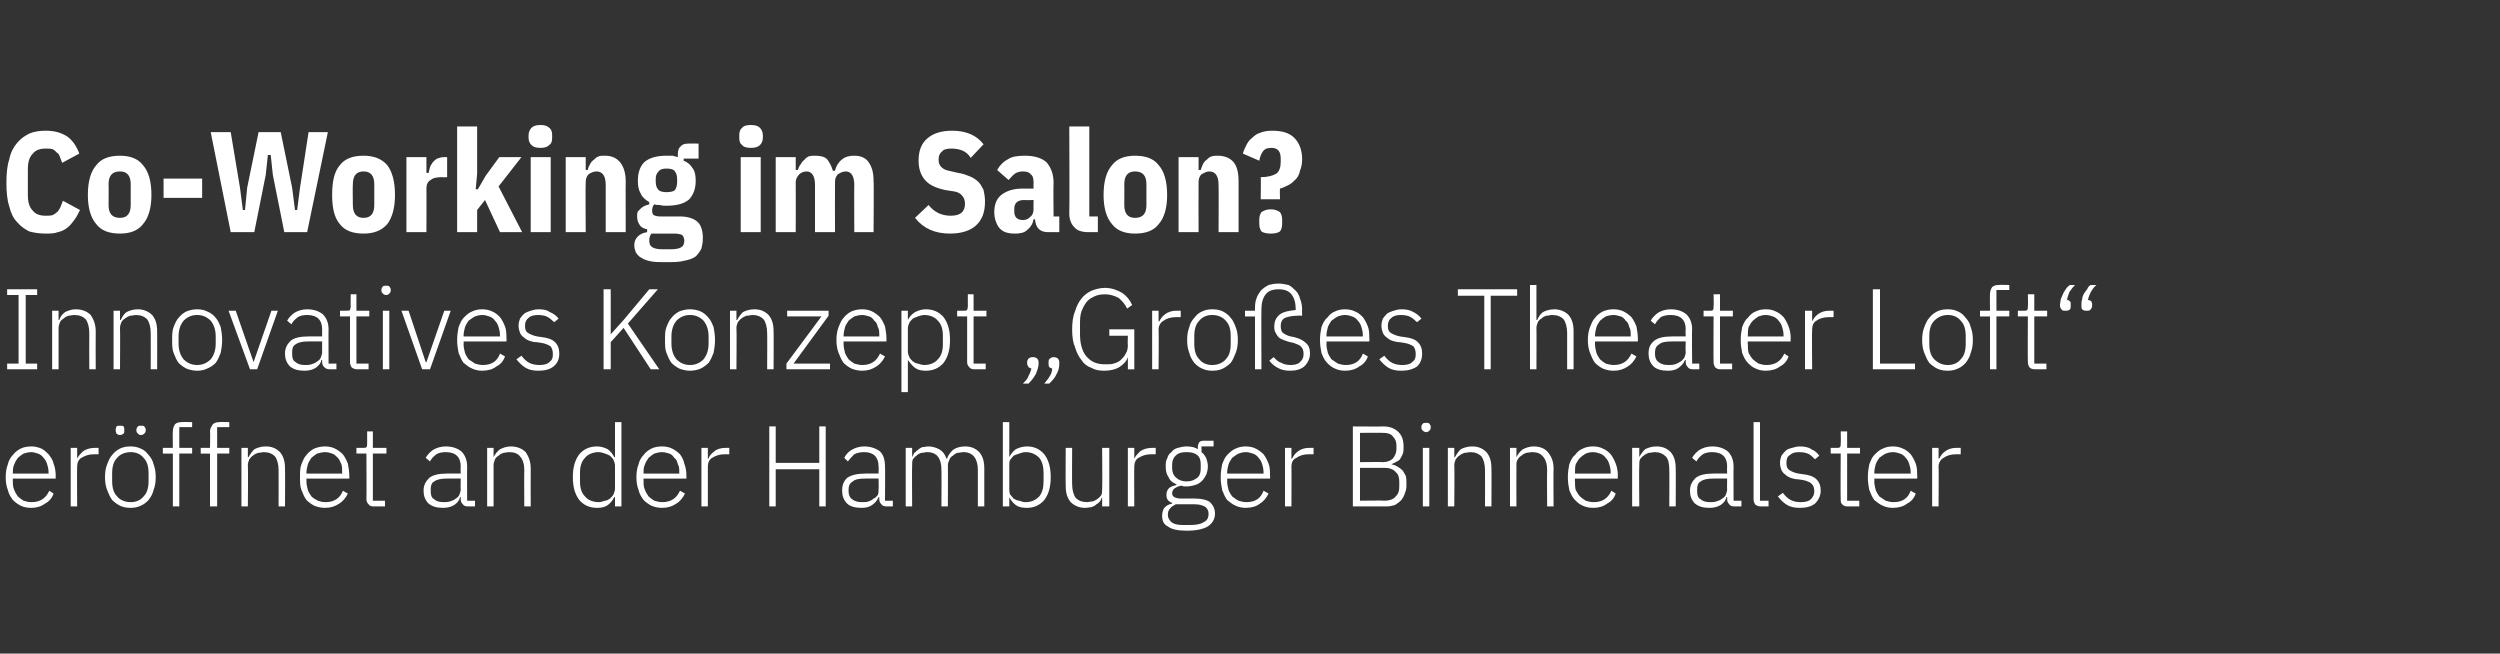 <?xml version="1.0" standalone="no"?><!DOCTYPE svg PUBLIC "-//W3C//DTD SVG 1.1//EN" "http://www.w3.org/Graphics/SVG/1.1/DTD/svg11.dtd"><svg xmlns="http://www.w3.org/2000/svg" version="1.1" width="350px" height="91.5px" viewBox="0 -1 350 91.5" style="top:-1px"><rect x="0" y="-1" width="350" height="91.5" fill="#333333" stroke="none"/><desc>Co Working im Salon? Innovatives Konzept „Gro es Theater Loft“ er ffnet an der Hamburger Binnenalster</desc><defs/><g id="Polygon296249"><path d="m4.4 70.1c-.6 0-1.1-.1-1.5-.3c-.4-.2-.8-.5-1.1-.8c-.3-.4-.6-.9-.7-1.4c-.2-.5-.3-1.1-.3-1.8c0-.7.1-1.3.3-1.8c.1-.5.4-1 .7-1.3c.3-.4.7-.7 1.1-.9c.4-.2.9-.3 1.5-.3c.5 0 .9.1 1.4.3c.4.2.7.5 1 .8c.3.4.6.8.7 1.3c.2.5.3 1.1.3 1.7c-.02-.04 0 .4 0 .4l-6 0c0 0-.03.39 0 .4c0 .4 0 .8.2 1.2c.1.3.3.6.5.9c.2.2.5.4.8.6c.3.1.7.2 1.1.2c1.2 0 2-.5 2.5-1.6c0 0 .6.4.6.4c-.2.6-.6 1.1-1.2 1.4c-.5.4-1.2.6-1.9.6zm0-7.8c-.4 0-.8.1-1.1.2c-.3.2-.6.4-.8.6c-.2.3-.4.6-.5.9c-.2.4-.2.8-.2 1.2c-.03.01 0 .1 0 .1l5 0c0 0 0-.14 0-.1c0-.5-.1-.9-.2-1.2c-.1-.4-.3-.7-.5-.9c-.2-.3-.5-.5-.8-.6c-.3-.1-.6-.2-.9-.2zm5.5 7.6l0-8.2l.9 0l0 1.5c0 0 .04-.02 0 0c.2-.4.5-.7.8-1c.4-.3 1-.5 1.7-.5c-.04.01.5 0 .5 0l0 .9c0 0-.71 0-.7 0c-.7 0-1.2.2-1.7.5c-.4.2-.6.7-.6 1.2c-.03 0 0 5.6 0 5.6l-.9 0zm8.4.2c-.6 0-1.1-.1-1.5-.3c-.4-.2-.8-.5-1.1-.8c-.3-.4-.5-.9-.7-1.4c-.2-.5-.3-1.1-.3-1.8c0-.7.1-1.3.3-1.8c.2-.5.4-1 .7-1.3c.3-.4.7-.7 1.1-.9c.4-.2.9-.3 1.5-.3c.5 0 1 .1 1.4.3c.5.2.8.5 1.1.9c.3.3.6.8.7 1.3c.2.5.3 1.1.3 1.8c0 .7-.1 1.3-.3 1.8c-.1.5-.4 1-.7 1.4c-.3.3-.6.6-1.1.8c-.4.2-.9.3-1.4.3zm0-.8c.8 0 1.4-.3 1.8-.8c.5-.5.7-1.2.7-2.2c0 0 0-1 0-1c0-1-.2-1.7-.7-2.2c-.4-.5-1-.8-1.8-.8c-.8 0-1.5.3-1.9.8c-.5.5-.7 1.2-.7 2.2c0 0 0 1 0 1c0 1 .2 1.7.7 2.2c.4.5 1.1.8 1.9.8zm-1.5-9.4c-.2 0-.4-.1-.5-.2c0-.1-.1-.2-.1-.4c0 0 0-.2 0-.2c0-.1.1-.3.1-.4c.1-.1.3-.1.5-.1c.2 0 .4 0 .5.1c.1.1.1.3.1.4c0 0 0 .2 0 .2c0 .2 0 .3-.1.4c-.1.1-.3.2-.5.2zm2.9 0c-.2 0-.3-.1-.4-.2c-.1-.1-.2-.2-.2-.4c0 0 0-.2 0-.2c0-.1.1-.3.2-.4c.1-.1.2-.1.4-.1c.3 0 .4 0 .5.1c.1.1.2.3.2.4c0 0 0 .2 0 .2c0 .2-.1.3-.2.4c-.1.1-.2.2-.5.2zm4.5 2.6l-1.4 0l0-.8l1.4 0c0 0-.04-2.28 0-2.3c0-.4.1-.7.3-1c.2-.2.5-.3.9-.3c.03-.04 1.5 0 1.5 0l0 .7l-1.8 0l0 2.9l1.8 0l0 .8l-1.8 0l0 7.4l-.9 0l0-7.4zm5.2 0l-1.3 0l0-.8l1.3 0c0 0 .05-2.28 0-2.3c0-.4.2-.7.4-1c.2-.2.5-.3.9-.3c.02-.04 1.4 0 1.4 0l0 .7l-1.7 0l0 2.9l1.7 0l0 .8l-1.7 0l0 7.4l-1 0l0-7.4zm4.4 7.4l0-8.2l.9 0l0 1.3c0 0 .1 0 .1 0c.2-.4.5-.8.8-1.1c.4-.2.9-.4 1.6-.4c.9 0 1.5.3 2 .8c.5.6.7 1.3.7 2.3c.03.03 0 5.3 0 5.3l-.9 0c0 0 .02-5.11 0-5.1c0-.8-.2-1.5-.5-1.9c-.4-.4-.9-.6-1.6-.6c-.2 0-.5.1-.8.1c-.2.1-.5.2-.7.4c-.2.1-.3.3-.5.5c-.1.3-.2.5-.2.8c.05.04 0 5.8 0 5.8l-.9 0zm11.7.2c-.5 0-1-.1-1.5-.3c-.4-.2-.8-.5-1.1-.8c-.3-.4-.5-.9-.7-1.4c-.2-.5-.2-1.1-.2-1.8c0-.7 0-1.3.2-1.8c.2-.5.4-1 .7-1.3c.3-.4.7-.7 1.1-.9c.5-.2 1-.3 1.5-.3c.5 0 1 .1 1.4.3c.4.2.8.5 1.1.8c.3.4.5.8.7 1.3c.1.5.2 1.1.2 1.7c.02-.04 0 .4 0 .4l-6 0c0 0 .02.39 0 .4c0 .4.1.8.2 1.2c.1.3.3.6.5.9c.2.2.5.4.9.6c.3.1.6.2 1.1.2c1.1 0 2-.5 2.4-1.6c0 0 .7.4.7.4c-.3.6-.7 1.1-1.2 1.4c-.6.4-1.2.6-2 .6zm0-7.8c-.4 0-.7.1-1.1.2c-.3.2-.6.4-.8.6c-.2.3-.4.6-.5.9c-.1.4-.2.8-.2 1.2c.02.01 0 .1 0 .1l5 0c0 0 .04-.14 0-.1c0-.5 0-.9-.1-1.2c-.2-.4-.3-.7-.5-.9c-.3-.3-.5-.5-.8-.6c-.3-.1-.6-.2-1-.2zm6.8 7.6c-.3 0-.6-.1-.7-.3c-.2-.2-.3-.4-.3-.7c.03-.01 0-6.4 0-6.4l-1.4 0l0-.8c0 0 .93.01.9 0c.3 0 .4 0 .5-.1c.1-.1.1-.3.1-.5c0-.02 0-1.7 0-1.7l.8 0l0 2.3l1.9 0l0 .8l-1.9 0l0 6.6l1.7 0l0 .8c0 0-1.58 0-1.6 0zm13.2 0c-.3 0-.6-.1-.7-.3c-.2-.2-.3-.4-.3-.7c.02-.01 0-.3 0-.3c0 0-.06 0-.1 0c-.1.5-.4.8-.8 1.1c-.5.3-1 .4-1.6.4c-.9 0-1.5-.2-2-.6c-.5-.5-.7-1.1-.7-1.8c0-.8.3-1.3.8-1.8c.5-.4 1.3-.6 2.5-.6c0-.01 1.9 0 1.9 0c0 0-.03-.97 0-1c0-1.3-.7-2-2.1-2c-.5 0-1 .1-1.3.3c-.4.3-.7.6-.9 1c0 0-.6-.5-.6-.5c.2-.4.6-.8 1-1.1c.5-.3 1.1-.5 1.8-.5c1 0 1.7.3 2.2.7c.5.5.8 1.2.8 2.1c-.02-.04 0 4.8 0 4.8l1.1 0l0 .8c0 0-.95 0-1 0zm-3.4-.6c.3 0 .6 0 .9-.1c.3-.1.6-.2.8-.4c.2-.1.4-.3.5-.5c.1-.3.2-.5.2-.8c-.03.01 0-1.5 0-1.5c0 0-1.93-.02-1.9 0c-.8 0-1.4.1-1.8.4c-.4.2-.5.6-.5 1.1c0 0 0 .3 0 .3c0 .5.1.9.5 1.1c.3.3.8.4 1.3.4zm6.1.6l0-8.2l.9 0l0 1.3c0 0 .05 0 0 0c.2-.4.5-.8.9-1.1c.4-.2.9-.4 1.5-.4c.9 0 1.6.3 2.1.8c.4.6.7 1.3.7 2.3c-.02.03 0 5.3 0 5.3l-.9 0c0 0-.03-5.11 0-5.1c0-.8-.2-1.5-.6-1.9c-.3-.4-.8-.6-1.5-.6c-.3 0-.6.1-.8.1c-.3.1-.5.2-.7.4c-.2.1-.4.3-.5.5c-.1.3-.2.5-.2.8c0 .04 0 5.8 0 5.8l-.9 0zm17.9-1.3c0 0-.05-.01-.1 0c-.2.4-.5.8-.9 1.1c-.4.3-.9.4-1.5.4c-1.1 0-1.9-.4-2.5-1.1c-.6-.8-.9-1.8-.9-3.2c0-1.4.3-2.4.9-3.2c.6-.7 1.4-1.1 2.5-1.1c.6 0 1.1.2 1.5.4c.4.3.7.7.9 1.1c.05.02.1 0 .1 0l0-4.9l.9 0l0 11.8l-.9 0l0-1.3zm-2.3.7c.3 0 .6-.1.9-.2c.3 0 .5-.2.7-.3c.2-.2.4-.4.5-.6c.1-.3.2-.5.2-.8c0 0 0-3.2 0-3.2c0-.3-.1-.6-.2-.8c-.1-.2-.3-.4-.5-.6c-.2-.1-.4-.2-.7-.3c-.3-.1-.6-.2-.9-.2c-.8 0-1.5.3-1.9.8c-.5.5-.7 1.2-.7 2.1c0 0 0 1.2 0 1.2c0 .9.2 1.6.7 2.1c.4.5 1.1.8 1.9.8zm8.9.8c-.6 0-1-.1-1.5-.3c-.4-.2-.8-.5-1.1-.8c-.3-.4-.6-.9-.7-1.4c-.2-.5-.3-1.1-.3-1.8c0-.7.1-1.3.3-1.8c.1-.5.4-1 .7-1.3c.3-.4.7-.7 1.1-.9c.4-.2.9-.3 1.5-.3c.5 0 1 .1 1.4.3c.4.2.8.5 1.1.8c.3.4.5.8.6 1.3c.2.5.3 1.1.3 1.7c-.01-.04 0 .4 0 .4l-6 0c0 0-.01.39 0 .4c0 .4 0 .8.2 1.2c.1.3.3.6.5.9c.2.2.5.4.8.6c.4.1.7.2 1.1.2c1.2 0 2-.5 2.5-1.6c0 0 .7.4.7.4c-.3.6-.7 1.1-1.2 1.4c-.6.4-1.2.6-2 .6zm0-7.8c-.4 0-.8.1-1.1.2c-.3.2-.6.4-.8.6c-.2.3-.4.6-.5.9c-.2.4-.2.8-.2 1.2c-.01.01 0 .1 0 .1l5 0c0 0 .01-.14 0-.1c0-.5 0-.9-.2-1.2c-.1-.4-.2-.7-.5-.9c-.2-.3-.4-.5-.7-.6c-.3-.1-.7-.2-1-.2zm5.5 7.6l0-8.2l.9 0l0 1.5c0 0 .05-.02.1 0c.1-.4.4-.7.8-1c.3-.3.9-.5 1.6-.5c-.02.01.5 0 .5 0l0 .9c0 0-.7 0-.7 0c-.7 0-1.2.2-1.7.5c-.4.2-.6.7-.6 1.2c-.01 0 0 5.6 0 5.6l-.9 0zm16.5-5.2l-6.1 0l0 5.2l-.9 0l0-11.2l.9 0l0 5.1l6.1 0l0-5.1l.9 0l0 11.2l-.9 0l0-5.2zm9.4 5.2c-.3 0-.6-.1-.7-.3c-.2-.2-.3-.4-.3-.7c-.01-.01 0-.3 0-.3c0 0-.09 0-.1 0c-.2.5-.5.8-.9 1.1c-.4.3-.9.4-1.5.4c-.9 0-1.6-.2-2-.6c-.5-.5-.7-1.1-.7-1.8c0-.8.2-1.3.7-1.8c.6-.4 1.4-.6 2.6-.6c-.03-.01 1.8 0 1.8 0c0 0 .04-.97 0-1c0-1.3-.7-2-2-2c-.6 0-1 .1-1.4.3c-.3.3-.6.6-.9 1c0 0-.5-.5-.5-.5c.2-.4.5-.8 1-1.1c.5-.3 1.1-.5 1.8-.5c.9 0 1.7.3 2.2.7c.5.5.7 1.2.7 2.1c.04-.04 0 4.8 0 4.8l1.1 0l0 .8c0 0-.88 0-.9 0zm-3.4-.6c.3 0 .6 0 .9-.1c.3-.1.5-.2.7-.4c.3-.1.4-.3.6-.5c.1-.3.1-.5.1-.8c.04.01 0-1.5 0-1.5c0 0-1.86-.02-1.9 0c-.8 0-1.4.1-1.7.4c-.4.2-.6.6-.6 1.1c0 0 0 .3 0 .3c0 .5.2.9.5 1.1c.4.3.8.4 1.4.4zm6.1.6l0-8.2l.9 0l0 1.3c0 0 .01 0 0 0c.1-.2.2-.4.3-.6c.2-.1.3-.3.5-.4c.2-.2.4-.3.6-.4c.3 0 .6-.1.9-.1c.6 0 1.1.2 1.5.4c.5.3.8.7 1 1.3c0 0 .1 0 .1 0c.1-.4.4-.8.8-1.2c.4-.3 1-.5 1.7-.5c.9 0 1.5.3 2 .8c.5.6.7 1.3.7 2.3c0 .03 0 5.3 0 5.3l-.9 0c0 0 0-5.11 0-5.1c0-1.6-.7-2.5-2-2.5c-.3 0-.6.1-.9.1c-.2.1-.4.2-.6.4c-.2.1-.4.3-.5.6c-.1.2-.2.5-.2.8c.03-.05 0 5.7 0 5.7l-.9 0c0 0 .03-5.11 0-5.1c0-1.6-.6-2.5-2-2.5c-.3 0-.5.1-.8.1c-.3.1-.5.2-.7.4c-.2.1-.3.3-.5.5c-.1.3-.1.5-.1.8c-.04.04 0 5.8 0 5.8l-.9 0zm13.6-11.8l.9 0l0 4.9c0 0 0 .02 0 0c.2-.4.5-.8.9-1.1c.4-.2.9-.4 1.6-.4c1 0 1.8.4 2.4 1.1c.6.8.9 1.8.9 3.2c0 1.4-.3 2.4-.9 3.2c-.6.7-1.4 1.1-2.4 1.1c-.7 0-1.2-.1-1.6-.4c-.4-.3-.7-.7-.9-1.1c0-.01 0 0 0 0l0 1.3l-.9 0l0-11.8zm3.2 11.2c.8 0 1.4-.3 1.9-.8c.4-.5.6-1.2.6-2.1c0 0 0-1.2 0-1.2c0-.9-.2-1.6-.6-2.1c-.5-.5-1.1-.8-1.9-.8c-.4 0-.6.1-.9.2c-.3.1-.6.2-.8.3c-.2.2-.3.4-.5.6c-.1.2-.1.5-.1.8c0 0 0 3.2 0 3.2c0 .3 0 .5.1.8c.2.2.3.4.5.6c.2.1.5.3.8.3c.3.1.5.2.9.2zm10.7-.7c0 0-.01 0 0 0c-.1.2-.2.4-.3.6c-.1.1-.3.3-.5.4c-.2.2-.4.3-.7.4c-.2 0-.5.1-.9.1c-.8 0-1.5-.3-2-.8c-.5-.6-.7-1.3-.7-2.3c-.03-.03 0-5.3 0-5.3l.9 0c0 0-.03 5.09 0 5.1c0 .8.2 1.5.5 1.9c.4.4.9.6 1.6.6c.2 0 .5-.1.8-.1c.2-.1.5-.2.7-.4c.2-.1.3-.3.5-.5c.1-.3.1-.5.1-.8c.05-.05 0-5.8 0-5.8l1 0l0 8.2l-1 0l0-1.3zm3.6 1.3l0-8.2l.9 0l0 1.5c0 0 .04-.02 0 0c.2-.4.5-.7.8-1c.4-.3 1-.5 1.7-.5c-.04.01.5 0 .5 0l0 .9c0 0-.71 0-.7 0c-.7 0-1.2.2-1.7.5c-.4.2-.6.7-.6 1.2c-.03 0 0 5.6 0 5.6l-.9 0zm12.2 1c0 .8-.4 1.4-1 1.8c-.7.4-1.7.6-2.9.6c-1.3 0-2.2-.2-2.7-.6c-.6-.3-.8-.8-.8-1.5c0-.4.1-.8.3-1.1c.3-.3.6-.5 1.1-.6c0 0 0-.1 0-.1c-.6-.2-.8-.6-.8-1.1c0-.4.1-.7.4-1c.3-.2.6-.3 1-.4c0 0 0-.1 0-.1c-.5-.2-.9-.5-1.1-1c-.3-.4-.4-.9-.4-1.5c0-.4 0-.8.2-1.1c.1-.4.3-.7.6-.9c.2-.3.5-.5.9-.6c.4-.1.8-.2 1.2-.2c.6 0 1.2.1 1.6.4c0 0 0-.4 0-.4c0-.2.1-.4.2-.6c.1-.1.3-.2.6-.2c-.01 0 1.4 0 1.4 0l0 .8l-1.7 0c0 0 .04.77 0 .8c.3.2.5.5.7.9c.1.3.2.7.2 1.1c0 .4-.1.8-.2 1.1c-.2.4-.4.7-.6.9c-.3.3-.6.5-1 .6c-.3.1-.7.2-1.2.2c-.1 0-.3 0-.4 0c-.1-.1-.3-.1-.4-.1c-.4.1-.6.2-.9.4c-.2.2-.3.4-.3.7c0 .4.4.7 1.3.7c0 0 1.9 0 1.9 0c1 0 1.7.2 2.1.5c.4.4.7.9.7 1.6zm-.9 0c0-.4-.2-.7-.4-.9c-.3-.2-.8-.4-1.5-.4c0 0-2.7 0-2.7 0c-.3.2-.6.3-.8.6c-.2.2-.3.5-.3.9c0 .4.2.7.5 1c.4.3.9.4 1.6.4c0 0 1 0 1 0c.8 0 1.5-.1 1.9-.4c.5-.2.7-.6.7-1.2zm-3.1-4.5c.7 0 1.1-.2 1.5-.5c.4-.3.5-.8.5-1.3c0 0 0-.6 0-.6c0-.5-.1-1-.5-1.3c-.4-.3-.8-.4-1.5-.4c-.6 0-1.1.1-1.4.4c-.4.3-.6.8-.6 1.3c0 0 0 .6 0 .6c0 .5.2 1 .6 1.3c.3.3.8.5 1.4.5zm8.3 3.7c-.5 0-1-.1-1.4-.3c-.5-.2-.8-.5-1.2-.8c-.3-.4-.5-.9-.7-1.4c-.1-.5-.2-1.1-.2-1.8c0-.7.1-1.3.2-1.8c.2-.5.4-1 .7-1.3c.4-.4.7-.7 1.2-.9c.4-.2.9-.3 1.4-.3c.5 0 1 .1 1.4.3c.4.2.8.5 1.1.8c.3.4.5.8.7 1.3c.2.5.2 1.1.2 1.7c.04-.04 0 .4 0 .4l-6 0c0 0 .03.39 0 .4c0 .4.1.8.2 1.2c.1.3.3.6.5.9c.3.2.5.4.9.6c.3.1.7.2 1.1.2c1.2 0 2-.5 2.4-1.6c0 0 .7.4.7.4c-.3.6-.7 1.1-1.2 1.4c-.5.4-1.2.6-2 .6zm0-7.8c-.4 0-.7.1-1 .2c-.4.2-.6.4-.9.6c-.2.3-.4.6-.5.9c-.1.4-.2.8-.2 1.2c.03.01 0 .1 0 .1l5.1 0c0 0-.05-.14 0-.1c0-.5-.1-.9-.2-1.2c-.1-.4-.3-.7-.5-.9c-.2-.3-.5-.5-.8-.6c-.3-.1-.6-.2-1-.2zm5.5 7.6l0-8.2l.9 0l0 1.5c0 0 .1-.02.1 0c.2-.4.4-.7.8-1c.4-.3.9-.5 1.6-.5c.02.01.6 0 .6 0l0 .9c0 0-.75 0-.8 0c-.6 0-1.2.2-1.6.5c-.5.2-.7.7-.7 1.2c.03 0 0 5.6 0 5.6l-.9 0zm9.5-11.2c0 0 4.34.03 4.3 0c.9 0 1.6.3 2.1.8c.5.5.7 1.2.7 2c0 .4 0 .8-.1 1c-.1.3-.3.6-.4.8c-.2.2-.4.3-.6.4c-.2.1-.4.2-.6.3c0 0 0 0 0 0c.3.1.5.1.8.3c.2.1.5.3.7.5c.2.2.3.5.5.8c.1.3.1.7.1 1.1c0 .5 0 .9-.2 1.3c-.1.4-.3.7-.5 1c-.3.3-.6.5-.9.7c-.4.1-.7.2-1.2.2c.04 0-4.7 0-4.7 0l0-11.2zm1 10.4c0 0 3.48-.05 3.5 0c.6 0 1.2-.2 1.5-.6c.4-.4.5-.8.5-1.4c0 0 0-.6 0-.6c0-.6-.1-1.1-.5-1.4c-.3-.4-.9-.6-1.5-.6c-.02.01-3.5 0-3.5 0l0 4.6zm0-5.4c0 0 3.25-.04 3.2 0c.6 0 1.1-.2 1.4-.5c.3-.4.5-.8.5-1.3c0 0 0-.6 0-.6c0-.5-.2-.9-.5-1.2c-.3-.4-.8-.5-1.4-.5c.05-.02-3.2 0-3.2 0l0 4.1zm9.3-4.2c-.2 0-.4-.1-.5-.2c-.1-.1-.2-.2-.2-.4c0 0 0-.2 0-.2c0-.1.1-.3.2-.4c.1-.1.3-.1.5-.1c.2 0 .3 0 .4.1c.1.1.2.3.2.4c0 0 0 .2 0 .2c0 .2-.1.3-.2.4c-.1.1-.2.2-.4.2zm-.5 2.2l.9 0l0 8.2l-.9 0l0-8.2zm3.5 8.2l0-8.2l.9 0l0 1.3c0 0 .1 0 .1 0c.2-.4.5-.8.8-1.1c.4-.2.9-.4 1.6-.4c.9 0 1.5.3 2 .8c.5.6.7 1.3.7 2.3c.03.03 0 5.3 0 5.3l-.9 0c0 0 .02-5.11 0-5.1c0-.8-.2-1.5-.5-1.9c-.4-.4-.9-.6-1.6-.6c-.2 0-.5.1-.8.1c-.2.1-.5.2-.7.4c-.2.1-.3.3-.5.5c-.1.3-.2.5-.2.8c.05.04 0 5.8 0 5.8l-.9 0zm8.7 0l0-8.2l.9 0l0 1.3c0 0 .03 0 0 0c.2-.4.5-.8.9-1.1c.4-.2.9-.4 1.5-.4c.9 0 1.6.3 2 .8c.5.6.8 1.3.8 2.3c-.04.03 0 5.3 0 5.3l-.9 0c0 0-.04-5.11 0-5.1c0-.8-.2-1.5-.6-1.9c-.3-.4-.8-.6-1.5-.6c-.3 0-.6.1-.8.1c-.3.1-.5.2-.7.4c-.2.1-.4.3-.5.5c-.2.3-.2.5-.2.8c-.02.04 0 5.8 0 5.8l-.9 0zm11.7.2c-.6 0-1.1-.1-1.5-.3c-.5-.2-.8-.5-1.1-.8c-.4-.4-.6-.9-.8-1.4c-.1-.5-.2-1.1-.2-1.8c0-.7.1-1.3.2-1.8c.2-.5.4-1 .8-1.3c.3-.4.6-.7 1.1-.9c.4-.2.9-.3 1.4-.3c.6 0 1 .1 1.4.3c.5.2.8.5 1.1.8c.3.4.5.8.7 1.3c.2.5.3 1.1.3 1.7c-.04-.04 0 .4 0 .4l-6 0c0 0-.05.39 0 .4c0 .4 0 .8.1 1.2c.2.3.3.6.6.9c.2.2.5.4.8.6c.3.1.7.2 1.1.2c1.2 0 2-.5 2.5-1.6c0 0 .6.4.6.4c-.2.6-.6 1.1-1.2 1.4c-.5.4-1.2.6-1.9.6zm-.1-7.8c-.4 0-.7.1-1 .2c-.3.2-.6.4-.8.6c-.3.3-.4.6-.6.9c-.1.4-.1.8-.1 1.2c-.05.01 0 .1 0 .1l5 0c0 0-.03-.14 0-.1c0-.5-.1-.9-.2-1.2c-.1-.4-.3-.7-.5-.9c-.2-.3-.5-.5-.8-.6c-.3-.1-.6-.2-1-.2zm5.5 7.6l0-8.2l1 0l0 1.3c0 0 0 0 0 0c.2-.4.5-.8.8-1.1c.4-.2.9-.4 1.6-.4c.9 0 1.5.3 2 .8c.5.6.7 1.3.7 2.3c.03.03 0 5.3 0 5.3l-.9 0c0 0 .03-5.11 0-5.1c0-.8-.1-1.5-.5-1.9c-.4-.4-.9-.6-1.5-.6c-.3 0-.6.1-.9.1c-.2.1-.5.2-.7.4c-.2.1-.3.3-.5.5c-.1.3-.1.5-.1.8c-.05.04 0 5.8 0 5.8l-1 0zm14.3 0c-.3 0-.6-.1-.7-.3c-.2-.2-.3-.4-.3-.7c.02-.01 0-.3 0-.3c0 0-.06 0-.1 0c-.1.5-.4.8-.8 1.1c-.5.3-1 .4-1.6.4c-.9 0-1.5-.2-2-.6c-.5-.5-.7-1.1-.7-1.8c0-.8.3-1.3.8-1.8c.5-.4 1.3-.6 2.5-.6c0-.01 1.9 0 1.9 0c0 0-.03-.97 0-1c0-1.3-.7-2-2.1-2c-.5 0-1 .1-1.3.3c-.4.3-.7.6-.9 1c0 0-.6-.5-.6-.5c.2-.4.6-.8 1-1.1c.5-.3 1.1-.5 1.8-.5c1 0 1.7.3 2.2.7c.5.5.8 1.2.8 2.1c-.02-.04 0 4.8 0 4.8l1.1 0l0 .8c0 0-.95 0-1 0zm-3.4-.6c.3 0 .6 0 .9-.1c.3-.1.6-.2.8-.4c.2-.1.4-.3.5-.5c.1-.3.2-.5.2-.8c-.03.01 0-1.5 0-1.5c0 0-1.93-.02-1.9 0c-.8 0-1.4.1-1.8.4c-.4.2-.5.6-.5 1.1c0 0 0 .3 0 .3c0 .5.1.9.5 1.1c.3.3.8.4 1.3.4zm7.1.6c-.3 0-.6-.1-.8-.3c-.1-.2-.2-.4-.2-.7c0 .01 0-10.8 0-10.8l.9 0l0 11l1.2 0l0 .8c0 0-1.11 0-1.1 0zm5.5.2c-.7 0-1.3-.1-1.8-.4c-.5-.3-.9-.7-1.3-1.2c0 0 .7-.5.7-.5c.3.4.7.8 1.1 1c.4.2.8.3 1.4.3c.6 0 1.1-.1 1.4-.4c.3-.3.5-.6.5-1.1c0-.5-.1-.8-.4-1.1c-.2-.2-.7-.4-1.2-.5c0 0-.7-.1-.7-.1c-.4 0-.7-.1-1-.2c-.3-.1-.6-.3-.8-.5c-.2-.1-.4-.4-.5-.6c-.1-.3-.2-.6-.2-1c0-.4.1-.7.2-1c.2-.3.4-.5.6-.7c.2-.2.5-.3.9-.4c.3-.1.7-.2 1.1-.2c.6 0 1.2.1 1.6.4c.5.2.8.5 1.1.9c0 0-.6.5-.6.5c-.2-.2-.5-.5-.8-.7c-.4-.2-.8-.3-1.4-.3c-.6 0-1 .1-1.3.4c-.4.2-.5.6-.5 1.1c0 .5.1.8.4 1c.3.2.7.4 1.3.5c0 0 .7.1.7.1c.8.1 1.4.3 1.8.7c.4.4.6.9.6 1.6c0 .7-.3 1.3-.8 1.8c-.5.4-1.2.6-2.1.6zm6.7-.2c-.4 0-.6-.1-.8-.3c-.2-.2-.2-.4-.2-.7c-.04-.01 0-6.4 0-6.4l-1.4 0l0-.8c0 0 .87.01.9 0c.2 0 .3 0 .4-.1c.1-.1.1-.3.1-.5c.04-.02 0-1.7 0-1.7l.9 0l0 2.3l1.8 0l0 .8l-1.8 0l0 6.6l1.7 0l0 .8c0 0-1.64 0-1.6 0zm6.3.2c-.5 0-1-.1-1.4-.3c-.5-.2-.8-.5-1.2-.8c-.3-.4-.5-.9-.7-1.4c-.1-.5-.2-1.1-.2-1.8c0-.7.1-1.3.2-1.8c.2-.5.4-1 .7-1.3c.4-.4.7-.7 1.2-.9c.4-.2.9-.3 1.4-.3c.5 0 1 .1 1.4.3c.5.2.8.5 1.1.8c.3.4.5.8.7 1.3c.2.5.2 1.1.2 1.7c.05-.04 0 .4 0 .4l-6 0c0 0 .04.39 0 .4c0 .4.1.8.2 1.2c.1.3.3.6.5.9c.3.2.6.4.9.6c.3.1.7.2 1.1.2c1.2 0 2-.5 2.4-1.6c0 0 .7.4.7.4c-.2.6-.6 1.1-1.2 1.4c-.5.4-1.2.6-2 .6zm0-7.8c-.4 0-.7.1-1 .2c-.4.2-.6.4-.9.6c-.2.3-.4.6-.5.9c-.1.4-.2.8-.2 1.2c.04.01 0 .1 0 .1l5.1 0c0 0-.04-.14 0-.1c0-.5-.1-.9-.2-1.2c-.1-.4-.3-.7-.5-.9c-.2-.3-.5-.5-.8-.6c-.3-.1-.6-.2-1-.2zm5.5 7.6l0-8.2l.9 0l0 1.5c0 0 .11-.02.1 0c.2-.4.4-.7.8-1c.4-.3.9-.5 1.6-.5c.03.01.6 0 .6 0l0 .9c0 0-.75 0-.7 0c-.7 0-1.3.2-1.7.5c-.4.2-.7.7-.7 1.2c.04 0 0 5.6 0 5.6l-.9 0z" stroke="none" fill="#fff"/></g><g id="Polygon296248"><path d="m1 50.7l0-.8l1.6 0l0-9.6l-1.6 0l0-.8l4.2 0l0 .8l-1.6 0l0 9.6l1.6 0l0 .8l-4.2 0zm6.3 0l0-8.2l.9 0l0 1.3c0 0 .05 0 .1 0c.1-.4.4-.8.8-1.1c.4-.2.9-.4 1.5-.4c.9 0 1.6.3 2.1.8c.4.6.7 1.3.7 2.3c-.02.03 0 5.3 0 5.3l-.9 0c0 0-.02-5.11 0-5.1c0-.8-.2-1.5-.5-1.9c-.4-.4-.9-.6-1.6-.6c-.3 0-.6.1-.8.1c-.3.1-.5.2-.7.4c-.2.1-.4.3-.5.5c-.1.3-.2.5-.2.8c.01.04 0 5.8 0 5.8l-.9 0zm8.6 0l0-8.2l.9 0l0 1.3c0 0 .09 0 .1 0c.2-.4.4-.8.8-1.1c.4-.2.9-.4 1.6-.4c.8 0 1.5.3 2 .8c.5.6.7 1.3.7 2.3c.02.03 0 5.3 0 5.3l-.9 0c0 0 .02-5.11 0-5.1c0-.8-.2-1.5-.5-1.9c-.4-.4-.9-.6-1.6-.6c-.2 0-.5.1-.8.1c-.2.1-.5.2-.7.4c-.2.1-.4.3-.5.5c-.1.3-.2.5-.2.8c.04.04 0 5.8 0 5.8l-.9 0zm11.7.2c-.5 0-1-.1-1.5-.3c-.4-.2-.8-.5-1.1-.8c-.3-.4-.5-.9-.7-1.4c-.2-.5-.2-1.1-.2-1.8c0-.7 0-1.3.2-1.8c.2-.5.4-1 .7-1.3c.3-.4.7-.7 1.1-.9c.5-.2 1-.3 1.5-.3c.5 0 1 .1 1.4.3c.5.2.9.5 1.2.9c.3.3.5.8.7 1.3c.1.5.2 1.1.2 1.8c0 .7-.1 1.3-.2 1.8c-.2.5-.4 1-.7 1.4c-.3.3-.7.6-1.2.8c-.4.2-.9.3-1.4.3zm0-.8c.8 0 1.4-.3 1.9-.8c.4-.5.7-1.2.7-2.2c0 0 0-1 0-1c0-1-.3-1.7-.7-2.2c-.5-.5-1.1-.8-1.9-.8c-.8 0-1.4.3-1.9.8c-.4.5-.7 1.2-.7 2.2c0 0 0 1 0 1c0 1 .3 1.7.7 2.2c.5.5 1.1.8 1.9.8zm4.4-7.6l1 0l2.5 7.2l0 0l2.5-7.2l.9 0l-2.9 8.2l-1 0l-3-8.2zm14.2 8.2c-.4 0-.6-.1-.8-.3c-.2-.2-.3-.4-.3-.7c.02-.01 0-.3 0-.3c0 0-.06 0-.1 0c-.1.5-.4.8-.8 1.1c-.5.3-1 .4-1.6.4c-.9 0-1.5-.2-2-.6c-.5-.5-.7-1.1-.7-1.8c0-.8.3-1.3.8-1.8c.5-.4 1.3-.6 2.5-.6c.01-.01 1.9 0 1.9 0c0 0-.02-.97 0-1c0-1.3-.7-2-2.1-2c-.5 0-1 .1-1.3.3c-.4.3-.7.6-.9 1c0 0-.6-.5-.6-.5c.2-.4.6-.8 1-1.1c.5-.3 1.1-.5 1.8-.5c1 0 1.7.3 2.2.7c.5.5.8 1.2.8 2.1c-.02-.04 0 4.8 0 4.8l1.1 0l0 .8c0 0-.95 0-.9 0zm-3.5-.6c.3 0 .6 0 .9-.1c.3-.1.6-.2.8-.4c.2-.1.4-.3.5-.5c.1-.3.2-.5.2-.8c-.02.01 0-1.5 0-1.5c0 0-1.93-.02-1.9 0c-.8 0-1.4.1-1.8.4c-.4.2-.5.6-.5 1.1c0 0 0 .3 0 .3c0 .5.1.9.5 1.1c.3.3.8.4 1.3.4zm7.3.6c-.3 0-.6-.1-.8-.3c-.1-.2-.2-.4-.2-.7c-.01-.01 0-6.4 0-6.4l-1.4 0l0-.8c0 0 .9.01.9 0c.2 0 .4 0 .5-.1c0-.1.1-.3.1-.5c-.03-.02 0-1.7 0-1.7l.8 0l0 2.3l1.8 0l0 .8l-1.8 0l0 6.6l1.7 0l0 .8c0 0-1.61 0-1.6 0zm4.1-10.4c-.3 0-.4-.1-.5-.2c-.1-.1-.2-.2-.2-.4c0 0 0-.2 0-.2c0-.1.1-.3.2-.4c.1-.1.2-.1.5-.1c.2 0 .3 0 .4.1c.1.1.2.3.2.4c0 0 0 .2 0 .2c0 .2-.1.3-.2.4c-.1.1-.2.2-.4.2zm-.5 2.2l.9 0l0 8.2l-.9 0l0-8.2zm2.6 0l1 0l2.4 7.2l.1 0l2.5-7.2l.9 0l-2.9 8.2l-1.1 0l-2.9-8.2zm11.3 8.4c-.5 0-1-.1-1.4-.3c-.5-.2-.8-.5-1.2-.8c-.3-.4-.5-.9-.7-1.4c-.1-.5-.2-1.1-.2-1.8c0-.7.1-1.3.2-1.8c.2-.5.4-1 .7-1.3c.4-.4.7-.7 1.2-.9c.4-.2.9-.3 1.4-.3c.5 0 1 .1 1.4.3c.5.2.8.5 1.1.8c.3.4.5.8.7 1.3c.2.5.2 1.1.2 1.7c.04-.04 0 .4 0 .4l-6 0c0 0 .04.39 0 .4c0 .4.1.8.2 1.2c.1.3.3.6.5.9c.3.2.6.4.9.6c.3.1.7.2 1.1.2c1.2 0 2-.5 2.4-1.6c0 0 .7.4.7.4c-.2.6-.6 1.1-1.2 1.4c-.5.4-1.2.6-2 .6zm0-7.8c-.4 0-.7.1-1 .2c-.4.2-.6.4-.9.6c-.2.3-.4.6-.5.9c-.1.4-.2.8-.2 1.2c.04.01 0 .1 0 .1l5.1 0c0 0-.04-.14 0-.1c0-.5-.1-.9-.2-1.2c-.1-.4-.3-.7-.5-.9c-.2-.3-.5-.5-.8-.6c-.3-.1-.6-.2-1-.2zm7.9 7.8c-.7 0-1.3-.1-1.8-.4c-.5-.3-.9-.7-1.3-1.2c0 0 .7-.5.7-.5c.3.4.7.8 1.1 1c.4.2.9.3 1.4.3c.6 0 1.1-.1 1.4-.4c.4-.3.5-.6.5-1.1c0-.5-.1-.8-.3-1.1c-.3-.2-.7-.4-1.3-.5c0 0-.7-.1-.7-.1c-.4 0-.7-.1-1-.2c-.3-.1-.6-.3-.8-.5c-.2-.1-.4-.4-.5-.6c-.1-.3-.2-.6-.2-1c0-.4.1-.7.2-1c.2-.3.4-.5.6-.7c.3-.2.6-.3.9-.4c.3-.1.7-.2 1.1-.2c.7 0 1.2.1 1.6.4c.5.2.9.5 1.2.9c0 0-.6.5-.6.5c-.3-.2-.5-.5-.9-.7c-.3-.2-.8-.3-1.4-.3c-.5 0-1 .1-1.3.4c-.3.2-.5.6-.5 1.1c0 .5.1.8.4 1c.3.2.8.4 1.3.5c0 0 .7.1.7.1c.8.1 1.4.3 1.8.7c.4.4.6.9.6 1.6c0 .7-.2 1.3-.8 1.8c-.5.4-1.2.6-2.1.6zm11.9-6l-1.8 2l0 3.8l-1 0l0-11.2l1 0l0 6.3l0 0l1.8-2l3.6-4.3l1.2 0l-4.2 4.8l4.4 6.4l-1.2 0l-3.8-5.8zm9.3 6c-.5 0-1-.1-1.5-.3c-.4-.2-.8-.5-1.1-.8c-.3-.4-.5-.9-.7-1.4c-.2-.5-.2-1.1-.2-1.8c0-.7 0-1.3.2-1.8c.2-.5.4-1 .7-1.3c.3-.4.7-.7 1.1-.9c.5-.2 1-.3 1.5-.3c.5 0 1 .1 1.5.3c.4.2.8.5 1.1.9c.3.3.5.8.7 1.3c.1.5.2 1.1.2 1.8c0 .7-.1 1.3-.2 1.8c-.2.5-.4 1-.7 1.4c-.3.3-.7.6-1.1.8c-.5.2-1 .3-1.5.3zm0-.8c.8 0 1.4-.3 1.9-.8c.4-.5.7-1.2.7-2.2c0 0 0-1 0-1c0-1-.3-1.7-.7-2.2c-.5-.5-1.1-.8-1.9-.8c-.8 0-1.4.3-1.9.8c-.4.5-.7 1.2-.7 2.2c0 0 0 1 0 1c0 1 .3 1.7.7 2.2c.5.5 1.1.8 1.9.8zm5.6.6l0-8.2l.9 0l0 1.3c0 0 .1 0 .1 0c.2-.4.5-.8.8-1.1c.4-.2.9-.4 1.6-.4c.9 0 1.5.3 2 .8c.5.6.7 1.3.7 2.3c.03.03 0 5.3 0 5.3l-.9 0c0 0 .03-5.11 0-5.1c0-.8-.2-1.5-.5-1.9c-.4-.4-.9-.6-1.5-.6c-.3 0-.6.1-.9.1c-.2.1-.5.2-.7.4c-.2.1-.3.3-.5.5c-.1.3-.2.5-.2.8c.05.04 0 5.8 0 5.8l-.9 0zm7.9 0l0-.8l4.9-6.6l-4.8 0l0-.8l5.8 0l0 .7l-4.9 6.7l5.1 0l0 .8l-6.1 0zm10.6.2c-.5 0-1-.1-1.5-.3c-.4-.2-.8-.5-1.1-.8c-.3-.4-.5-.9-.7-1.4c-.2-.5-.3-1.1-.3-1.8c0-.7.1-1.3.3-1.8c.2-.5.4-1 .7-1.3c.3-.4.7-.7 1.1-.9c.5-.2.9-.3 1.5-.3c.5 0 1 .1 1.4.3c.4.2.8.5 1.1.8c.3.4.5.8.7 1.3c.1.5.2 1.1.2 1.7c0-.04 0 .4 0 .4l-6 0c0 0-.01.39 0 .4c0 .4.1.8.2 1.2c.1.3.3.6.5.9c.2.2.5.4.8.6c.4.1.7.2 1.1.2c1.2 0 2-.5 2.5-1.6c0 0 .7.4.7.4c-.3.6-.7 1.1-1.2 1.4c-.6.4-1.2.6-2 .6zm0-7.8c-.4 0-.8.1-1.1.2c-.3.2-.6.4-.8.6c-.2.3-.4.6-.5.9c-.1.4-.2.8-.2 1.2c-.01.01 0 .1 0 .1l5 0c0 0 .01-.14 0-.1c0-.5 0-.9-.2-1.2c-.1-.4-.2-.7-.5-.9c-.2-.3-.4-.5-.7-.6c-.3-.1-.7-.2-1-.2zm5.5-.6l.9 0l0 1.3c0 0 .04.02 0 0c.2-.4.5-.8 1-1.1c.4-.2.9-.4 1.5-.4c1.1 0 1.9.4 2.5 1.1c.6.8.9 1.8.9 3.2c0 1.4-.3 2.4-.9 3.2c-.6.7-1.4 1.1-2.5 1.1c-.6 0-1.1-.1-1.5-.4c-.4-.3-.7-.7-1-1.1c.04-.01 0 0 0 0l0 4.5l-.9 0l0-11.4zm3.2 7.6c.8 0 1.5-.3 1.9-.8c.5-.5.7-1.2.7-2.1c0 0 0-1.2 0-1.2c0-.9-.2-1.6-.7-2.1c-.4-.5-1.1-.8-1.9-.8c-.3 0-.6.1-.9.2c-.3.1-.5.2-.7.3c-.2.2-.4.4-.5.6c-.1.2-.2.5-.2.8c0 0 0 3.2 0 3.2c0 .3.1.5.2.8c.1.2.3.4.5.6c.2.1.4.3.7.3c.3.1.6.2.9.2zm7 .6c-.3 0-.6-.1-.7-.3c-.2-.2-.3-.4-.3-.7c0-.01 0-6.4 0-6.4l-1.4 0l0-.8c0 0 .91.01.9 0c.2 0 .4 0 .5-.1c0-.1.1-.3.1-.5c-.02-.02 0-1.7 0-1.7l.8 0l0 2.3l1.8 0l0 .8l-1.8 0l0 6.6l1.7 0l0 .8c0 0-1.6 0-1.6 0zm8.2-1.7c.3 0 .5.1.6.2c.1.1.2.3.2.5c0 0 0 .2 0 .2c0 .5-.2 1-.4 1.5c-.3.5-.6.9-1 1.3c0 0-.8 0-.8 0c.4-.4.7-.7.8-1.1c.2-.3.3-.7.4-1c-.2-.1-.3-.1-.4-.2c-.1-.2-.2-.3-.2-.5c0 0 0-.2 0-.2c0-.2.1-.4.2-.5c.1-.1.3-.2.6-.2zm2.9 0c.3 0 .5.1.6.2c.1.1.2.3.2.5c0 0 0 .2 0 .2c0 .5-.1 1-.4 1.5c-.2.5-.6.9-1 1.3c0 0-.7 0-.7 0c.3-.4.6-.7.8-1.1c.2-.3.3-.7.3-1c-.2-.1-.3-.1-.4-.2c-.1-.2-.1-.3-.1-.5c0 0 0-.2 0-.2c0-.2 0-.4.2-.5c.1-.1.3-.2.5-.2zm10.4 0c0 0-.05 0 0 0c-.2.6-.6 1-1.2 1.4c-.5.3-1.2.5-2.1.5c-.7 0-1.3-.1-1.8-.4c-.6-.2-1.1-.6-1.4-1.1c-.4-.5-.7-1.1-.9-1.8c-.3-.7-.4-1.5-.4-2.5c0-.9.1-1.8.4-2.5c.2-.7.5-1.3.9-1.8c.4-.5.8-.8 1.4-1.1c.5-.2 1.2-.4 1.9-.4c.9 0 1.7.3 2.4.7c.6.4 1.1 1 1.4 1.7c0 0-.7.5-.7.5c-.3-.6-.7-1.1-1.2-1.5c-.6-.3-1.2-.5-1.9-.5c-.6 0-1.1.1-1.5.3c-.4.2-.8.4-1.1.8c-.3.4-.5.8-.7 1.3c-.2.6-.2 1.2-.2 1.8c0 0 0 1.4 0 1.4c0 1.3.3 2.4.9 3.1c.7.8 1.5 1.1 2.6 1.1c.5 0 .9 0 1.2-.1c.4-.1.8-.3 1-.5c.3-.3.5-.5.7-.9c.2-.3.3-.7.3-1.2c-.05.01 0-1.3 0-1.3l-2.6 0l0-.9l3.5 0l0 5.6l-.9 0l0-1.7zm3.4 1.7l0-8.2l.9 0l0 1.5c0 0 .11-.02.1 0c.2-.4.4-.7.8-1c.4-.3.9-.5 1.6-.5c.03.01.6 0 .6 0l0 .9c0 0-.74 0-.7 0c-.7 0-1.3.2-1.7.5c-.4.2-.7.7-.7 1.2c.05 0 0 5.6 0 5.6l-.9 0zm8.4.2c-.5 0-1-.1-1.4-.3c-.5-.2-.8-.5-1.1-.8c-.3-.4-.6-.9-.7-1.4c-.2-.5-.3-1.1-.3-1.8c0-.7.1-1.3.3-1.8c.1-.5.4-1 .7-1.3c.3-.4.6-.7 1.1-.9c.4-.2.9-.3 1.4-.3c.6 0 1.1.1 1.5.3c.4.2.8.5 1.1.9c.3.3.5.8.7 1.3c.2.5.3 1.1.3 1.8c0 .7-.1 1.3-.3 1.8c-.2.5-.4 1-.7 1.4c-.3.3-.7.6-1.1.8c-.4.2-.9.3-1.5.3zm0-.8c.8 0 1.5-.3 1.9-.8c.5-.5.7-1.2.7-2.2c0 0 0-1 0-1c0-1-.2-1.7-.7-2.2c-.4-.5-1.1-.8-1.9-.8c-.8 0-1.4.3-1.8.8c-.5.5-.7 1.2-.7 2.2c0 0 0 1 0 1c0 1 .2 1.7.7 2.2c.4.5 1 .8 1.8.8zm13.7-1.6c0 .7-.3 1.3-.8 1.8c-.5.4-1.1.6-2 .6c-.6 0-1.2-.1-1.7-.4c-.4-.2-.8-.5-1.2-1c0 0 .6-.5.6-.5c.4.4.7.7 1.1.8c.3.2.8.3 1.3.3c.5 0 1-.1 1.3-.4c.3-.3.5-.6.5-1.1c0-.5-.1-.8-.3-1c-.2-.3-.6-.4-1.1-.6c0 0-.5-.1-.5-.1c-.4-.1-.6-.2-.9-.3c-.3-.1-.5-.2-.7-.4c-.2-.2-.3-.4-.4-.6c-.2-.3-.2-.6-.2-.9c0-.8.3-1.3.8-1.7c.6-.4 1.3-.5 2.2-.6c0 0 0-.1 0-.1c0-.9-.2-1.6-.6-2.1c-.4-.5-1-.7-1.8-.7c-.8 0-1.4.2-1.8.7c-.4.5-.6 1.2-.6 2.1c-.03 0 0 8.4 0 8.4l-.9 0l0-7.4l-1.4 0l0-.8l1.4 0c0 0-.03-.14 0-.1c0-.6 0-1.1.2-1.6c.1-.4.4-.8.6-1.1c.3-.3.7-.6 1.1-.8c.4-.1.8-.2 1.4-.2c.5 0 .9.1 1.4.2c.4.2.7.5 1 .8c.3.3.5.7.6 1.1c.2.5.3 1 .3 1.6c-.04-.04 0 .8 0 .8c0 0-.6-.04-.6 0c-.7 0-1.3.1-1.8.3c-.4.2-.6.6-.6 1.1c0 .5.1.8.3 1c.3.2.6.4 1.1.5c0 0 .5.1.5.1c.8.2 1.3.5 1.6.8c.4.3.6.8.6 1.5zm4.9 2.4c-.5 0-1-.1-1.4-.3c-.5-.2-.8-.5-1.1-.8c-.4-.4-.6-.9-.8-1.4c-.1-.5-.2-1.1-.2-1.8c0-.7.1-1.3.2-1.8c.2-.5.4-1 .8-1.3c.3-.4.6-.7 1.1-.9c.4-.2.9-.3 1.4-.3c.5 0 1 .1 1.4.3c.5.2.8.5 1.1.8c.3.4.5.8.7 1.3c.2.5.2 1.1.2 1.7c.05-.04 0 .4 0 .4l-6 0c0 0 .04.39 0 .4c0 .4.1.8.2 1.2c.1.3.3.6.5.9c.3.2.6.4.9.6c.3.1.7.2 1.1.2c1.2 0 2-.5 2.4-1.6c0 0 .7.4.7.4c-.2.6-.6 1.1-1.2 1.4c-.5.4-1.2.6-2 .6zm0-7.8c-.4 0-.7.1-1 .2c-.4.2-.6.4-.9.6c-.2.3-.4.6-.5.9c-.1.4-.2.8-.2 1.2c.04.01 0 .1 0 .1l5.1 0c0 0-.03-.14 0-.1c0-.5-.1-.9-.2-1.2c-.1-.4-.3-.7-.5-.9c-.2-.3-.5-.5-.8-.6c-.3-.1-.6-.2-1-.2zm7.9 7.8c-.7 0-1.3-.1-1.8-.4c-.5-.3-.9-.7-1.3-1.2c0 0 .7-.5.7-.5c.3.4.7.8 1.1 1c.4.2.9.3 1.4.3c.6 0 1.1-.1 1.4-.4c.4-.3.5-.6.5-1.1c0-.5-.1-.8-.3-1.1c-.3-.2-.7-.4-1.3-.5c0 0-.7-.1-.7-.1c-.3 0-.7-.1-1-.2c-.3-.1-.6-.3-.8-.5c-.2-.1-.4-.4-.5-.6c-.1-.3-.2-.6-.2-1c0-.4.1-.7.2-1c.2-.3.4-.5.6-.7c.3-.2.6-.3.9-.4c.3-.1.7-.2 1.1-.2c.7 0 1.2.1 1.7.4c.4.2.8.5 1.1.9c0 0-.6.5-.6.5c-.3-.2-.5-.5-.9-.7c-.3-.2-.8-.3-1.4-.3c-.5 0-1 .1-1.3.4c-.3.2-.5.6-.5 1.1c0 .5.1.8.4 1c.3.2.8.4 1.3.5c0 0 .7.1.7.1c.8.1 1.4.3 1.8.7c.4.4.6.9.6 1.6c0 .7-.2 1.3-.7 1.8c-.6.4-1.3.6-2.2.6zm12.5-10.5l0 10.3l-.9 0l0-10.3l-3.7 0l0-.9l8.3 0l0 .9l-3.7 0zm5.5-1.5l.9 0l0 4.9c0 0 .08 0 .1 0c.2-.4.4-.8.8-1.1c.4-.2.9-.4 1.6-.4c.8 0 1.5.3 2 .8c.5.6.7 1.3.7 2.3c.01.03 0 5.3 0 5.3l-.9 0c0 0 .01-5.11 0-5.1c0-.8-.2-1.5-.5-1.9c-.4-.4-.9-.6-1.6-.6c-.3 0-.5.1-.8.1c-.3.1-.5.2-.7.4c-.2.1-.4.3-.5.5c-.1.3-.2.5-.2.8c.03.04 0 5.8 0 5.8l-.9 0l0-11.8zm11.7 12c-.5 0-1-.1-1.5-.3c-.4-.2-.8-.5-1.1-.8c-.3-.4-.5-.9-.7-1.4c-.2-.5-.3-1.1-.3-1.8c0-.7.1-1.3.3-1.8c.2-.5.4-1 .7-1.3c.3-.4.7-.7 1.1-.9c.5-.2.9-.3 1.5-.3c.5 0 1 .1 1.4.3c.4.2.8.5 1.1.8c.3.4.5.8.7 1.3c.1.5.2 1.1.2 1.7c0-.04 0 .4 0 .4l-6 0c0 0 0 .39 0 .4c0 .4.1.8.2 1.2c.1.3.3.6.5.9c.2.2.5.4.8.6c.4.1.7.2 1.1.2c1.2 0 2-.5 2.5-1.6c0 0 .7.4.7.4c-.3.6-.7 1.1-1.2 1.4c-.6.4-1.2.6-2 .6zm0-7.8c-.4 0-.8.1-1.1.2c-.3.2-.6.4-.8.6c-.2.3-.4.6-.5.9c-.1.4-.2.8-.2 1.2c0 .01 0 .1 0 .1l5 0c0 0 .02-.14 0-.1c0-.5 0-.9-.2-1.2c-.1-.4-.2-.7-.5-.9c-.2-.3-.4-.5-.7-.6c-.3-.1-.7-.2-1-.2zm11.1 7.6c-.3 0-.6-.1-.7-.3c-.2-.2-.3-.4-.3-.7c0-.01 0-.3 0-.3c0 0-.08 0-.1 0c-.2.5-.5.8-.9 1.1c-.4.3-.9.4-1.5.4c-.9 0-1.6-.2-2-.6c-.5-.5-.7-1.1-.7-1.8c0-.8.2-1.3.8-1.8c.5-.4 1.3-.6 2.5-.6c-.02-.01 1.9 0 1.9 0c0 0-.05-.97 0-1c0-1.3-.7-2-2.1-2c-.6 0-1 .1-1.4.3c-.3.3-.6.6-.8 1c0 0-.6-.5-.6-.5c.2-.4.6-.8 1-1.1c.5-.3 1.1-.5 1.8-.5c1 0 1.7.3 2.2.7c.5.5.8 1.2.8 2.1c-.05-.04 0 4.8 0 4.8l1 0l0 .8c0 0-.87 0-.9 0zm-3.4-.6c.3 0 .6 0 .9-.1c.3-.1.5-.2.8-.4c.2-.1.3-.3.5-.5c.1-.3.2-.5.2-.8c-.05.01 0-1.5 0-1.5c0 0-1.95-.02-1.9 0c-.9 0-1.5.1-1.8.4c-.4.2-.6.6-.6 1.1c0 0 0 .3 0 .3c0 .5.2.9.5 1.1c.4.3.8.4 1.4.4zm7.3.6c-.4 0-.6-.1-.8-.3c-.1-.2-.2-.4-.2-.7c-.03-.01 0-6.4 0-6.4l-1.4 0l0-.8c0 0 .88.01.9 0c.2 0 .4 0 .4-.1c.1-.1.1-.3.1-.5c.05-.02 0-1.7 0-1.7l.9 0l0 2.3l1.8 0l0 .8l-1.8 0l0 6.6l1.7 0l0 .8c0 0-1.63 0-1.6 0zm6.3.2c-.5 0-1-.1-1.4-.3c-.5-.2-.8-.5-1.1-.8c-.4-.4-.6-.9-.8-1.4c-.1-.5-.2-1.1-.2-1.8c0-.7.1-1.3.2-1.8c.2-.5.4-1 .8-1.3c.3-.4.6-.7 1.1-.9c.4-.2.9-.3 1.4-.3c.6 0 1 .1 1.4.3c.5.2.8.5 1.1.8c.3.4.5.8.7 1.3c.2.5.3 1.1.3 1.7c-.05-.04 0 .4 0 .4l-6 0c0 0-.05.39 0 .4c0 .4 0 .8.1 1.2c.2.3.3.6.6.9c.2.2.5.4.8.6c.3.1.7.2 1.1.2c1.2 0 2-.5 2.5-1.6c0 0 .6.4.6.4c-.2.6-.6 1.1-1.2 1.4c-.5.4-1.2.6-2 .6zm0-7.8c-.4 0-.7.1-1 .2c-.3.2-.6.4-.8.6c-.3.3-.4.6-.6.9c-.1.4-.1.8-.1 1.2c-.05.01 0 .1 0 .1l5 0c0 0-.03-.14 0-.1c0-.5-.1-.9-.2-1.2c-.1-.4-.3-.7-.5-.9c-.2-.3-.5-.5-.8-.6c-.3-.1-.6-.2-1-.2zm5.5 7.6l0-8.2l1 0l0 1.5c0 0 .01-.02 0 0c.2-.4.4-.7.8-1c.4-.3.9-.5 1.6-.5c.04.01.6 0 .6 0l0 .9c0 0-.74 0-.7 0c-.7 0-1.3.2-1.7.5c-.4.2-.6.7-.6 1.2c-.05 0 0 5.6 0 5.6l-1 0zm9.5 0l0-11.2l1 0l0 10.4l4.9 0l0 .8l-5.9 0zm10.5.2c-.6 0-1.1-.1-1.5-.3c-.4-.2-.8-.5-1.1-.8c-.3-.4-.5-.9-.7-1.4c-.2-.5-.3-1.1-.3-1.8c0-.7.1-1.3.3-1.8c.2-.5.4-1 .7-1.3c.3-.4.7-.7 1.1-.9c.4-.2.9-.3 1.5-.3c.5 0 1 .1 1.4.3c.5.2.8.5 1.1.9c.3.3.6.8.7 1.3c.2.5.3 1.1.3 1.8c0 .7-.1 1.3-.3 1.8c-.1.5-.4 1-.7 1.4c-.3.3-.6.6-1.1.8c-.4.2-.9.3-1.4.3zm0-.8c.8 0 1.4-.3 1.8-.8c.5-.5.7-1.2.7-2.2c0 0 0-1 0-1c0-1-.2-1.7-.7-2.2c-.4-.5-1-.8-1.8-.8c-.8 0-1.4.3-1.9.8c-.5.5-.7 1.2-.7 2.2c0 0 0 1 0 1c0 1 .2 1.7.7 2.2c.5.5 1.1.8 1.9.8zm5.9-6.8l-1.4 0l0-.8l1.4 0c0 0-.03-2.28 0-2.3c0-.4.1-.7.3-1c.2-.2.5-.3.9-.3c.03-.04 1.5 0 1.5 0l0 .7l-1.8 0l0 2.9l1.8 0l0 .8l-1.8 0l0 7.4l-.9 0l0-7.4zm6.3 7.4c-.4 0-.6-.1-.8-.3c-.1-.2-.2-.4-.2-.7c-.03-.01 0-6.4 0-6.4l-1.4 0l0-.8c0 0 .88.01.9 0c.2 0 .3 0 .4-.1c.1-.1.1-.3.1-.5c.05-.02 0-1.7 0-1.7l.9 0l0 2.3l1.8 0l0 .8l-1.8 0l0 6.6l1.7 0l0 .8c0 0-1.63 0-1.6 0zm4.3-8.2c-.3 0-.5 0-.6-.2c-.1-.1-.2-.3-.2-.5c0 0 0-.2 0-.2c0-.2.1-.4.1-.7c.1-.2.2-.5.3-.7c.1-.3.3-.5.4-.7c.2-.3.4-.5.6-.6c0 0 .7 0 .7 0c-.3.3-.6.7-.8 1c-.1.4-.3.7-.3 1.1c.2 0 .3.1.4.2c.1.1.1.2.1.4c0 0 0 .2 0 .2c0 .2 0 .4-.1.5c-.2.2-.4.2-.6.2zm2.9 0c-.2 0-.4 0-.6-.2c-.1-.1-.1-.3-.1-.5c0 0 0-.2 0-.2c0-.2 0-.4.1-.7c0-.2.1-.5.2-.7c.2-.3.3-.5.5-.7c.1-.3.3-.5.5-.6c0 0 .8 0 .8 0c-.4.3-.6.7-.8 1c-.2.4-.3.7-.4 1.1c.2 0 .4.1.5.2c0 .1.1.2.1.4c0 0 0 .2 0 .2c0 .2-.1.4-.2.5c-.1.2-.3.2-.6.2z" stroke="none" fill="#fff"/></g><g id="Polygon296247"><path d="m6.4 31.7c-.8 0-1.6-.1-2.3-.3c-.6-.3-1.2-.7-1.7-1.3c-.5-.5-.9-1.3-1.1-2.2c-.3-.9-.4-2-.4-3.3c0-1.3.1-2.4.4-3.3c.2-1 .6-1.7 1.1-2.3c.5-.6 1.1-1 1.7-1.3c.7-.3 1.5-.4 2.3-.4c1.3 0 2.2.3 3 .8c.7.5 1.3 1.3 1.7 2.4c0 0-2.4 1.3-2.4 1.3c-.1-.3-.2-.5-.3-.8c-.1-.3-.2-.5-.4-.6c-.2-.2-.4-.4-.6-.5c-.3-.1-.6-.1-1-.1c-.8 0-1.4.2-1.8.7c-.5.5-.7 1.2-.7 2.2c0 0 0 3.6 0 3.6c0 1 .2 1.7.7 2.2c.4.5 1 .7 1.8.7c.4 0 .7 0 1-.1c.2-.1.5-.3.7-.5c.1-.2.3-.4.4-.7c.1-.2.2-.5.3-.8c0 0 2.4 1.3 2.4 1.3c-.3.6-.5 1-.8 1.4c-.3.4-.6.8-1 1.1c-.4.3-.8.5-1.3.6c-.5.2-1.1.2-1.7.2zm10.4 0c-1.5 0-2.6-.4-3.3-1.3c-.8-.9-1.2-2.3-1.2-4.1c0-1.9.4-3.3 1.2-4.2c.7-.9 1.8-1.3 3.3-1.3c1.4 0 2.5.4 3.2 1.3c.8.9 1.2 2.3 1.2 4.2c0 1.8-.4 3.2-1.2 4.1c-.7.9-1.8 1.3-3.2 1.3zm-1.6-4c0 1.2.5 1.8 1.6 1.8c1 0 1.5-.6 1.5-1.8c0 0 0-2.9 0-2.9c0-1.2-.5-1.8-1.5-1.8c-1.1 0-1.6.6-1.6 1.8c.03-.02 0 2.9 0 2.9c0 0 .03.02 0 0zm7.7-1l0-2.7l5.4 0l0 2.7l-5.4 0zm9.4 4.8l-2.8-14l2.8 0l1.3 7.8l.4 3.1l.3 0l.3-3.1l1.6-7.8l3.1 0l1.6 7.8l.4 3.1l.3 0l.4-3.1l1.2-7.8l2.7 0l-2.9 14l-3.2 0l-1.6-8l-.3-2.8l-.4 0l-.3 2.8l-1.6 8l-3.3 0zm18.6.2c-1.5 0-2.6-.4-3.3-1.3c-.8-.9-1.1-2.3-1.1-4.1c0-1.9.3-3.3 1.1-4.2c.7-.9 1.8-1.3 3.3-1.3c1.4 0 2.5.4 3.3 1.3c.7.9 1.1 2.3 1.1 4.2c0 1.8-.4 3.2-1.1 4.1c-.8.9-1.9 1.3-3.3 1.3zm-1.5-4c0 1.2.5 1.8 1.5 1.8c1 0 1.5-.6 1.5-1.8c0 0 0-2.9 0-2.9c0-1.2-.5-1.8-1.5-1.8c-1 0-1.5.6-1.5 1.8c-.04-.02 0 2.9 0 2.9c0 0-.04.02 0 0zm7.5 3.8l0-10.5l2.8 0l0 2.2c0 0 .33.04.3 0c.1-.3.1-.5.2-.8c.1-.3.3-.5.4-.7c.2-.2.4-.4.6-.5c.3-.1.6-.2.9-.2c.03 0 .5 0 .5 0l0 2.8c0 0-.69.04-.7 0c-.7 0-1.3.1-1.6.4c-.4.2-.6.6-.6 1.2c.02-.02 0 6.1 0 6.1l-2.8 0zm7.1-14.8l2.8 0l0 6.6l-.2 2.2l.3 0l1.1-1.9l1.9-2.6l3.1 0l-3.2 4.1l3.3 6.4l-3.1 0l-2.1-4.5l-1.1 1.4l0 3.1l-2.8 0l0-14.8zm11.7 3c-.6 0-1-.1-1.3-.4c-.2-.2-.4-.5-.4-1c0 0 0-.4 0-.4c0-.4.2-.8.4-1c.3-.3.7-.4 1.3-.4c.5 0 .9.1 1.2.4c.3.2.4.6.4 1c0 0 0 .4 0 .4c0 .5-.1.8-.4 1c-.3.3-.7.4-1.2.4zm-1.4 1.3l2.8 0l0 10.5l-2.8 0l0-10.5zm4.9 10.5l0-10.5l2.8 0l0 1.8c0 0 .27-.02.3 0c0-.3.2-.6.3-.8c.1-.2.3-.5.5-.6c.2-.2.4-.4.7-.5c.2-.1.5-.1.9-.1c.9 0 1.6.3 2.1.9c.5.6.8 1.5.8 2.7c-.02-.04 0 7.1 0 7.1l-2.8 0c0 0 0-6.6 0-6.6c0-1.2-.4-1.9-1.3-1.9c-.4 0-.8.2-1.1.4c-.3.3-.4.7-.4 1.1c-.05.02 0 7 0 7l-2.8 0zm19.2.8c0 .6-.1 1.1-.2 1.5c-.2.4-.5.8-.8 1.1c-.4.3-1 .5-1.6.6c-.7.2-1.5.2-2.5.2c-.9 0-1.6 0-2.1-.1c-.6-.1-1.1-.3-1.4-.5c-.4-.2-.6-.5-.8-.8c-.1-.3-.2-.6-.2-1c0-.5.2-.9.5-1.2c.3-.3.7-.5 1.3-.6c0 0 0-.4 0-.4c-.5-.1-.9-.3-1.1-.7c-.2-.3-.3-.7-.3-1.1c0-.3 0-.5.1-.7c.1-.1.3-.3.4-.4c.2-.2.4-.3.6-.4c.2-.1.4-.1.6-.2c0 0 0-.3 0-.3c-.5-.3-1-.7-1.2-1.2c-.3-.5-.4-1.1-.4-1.8c0-1.1.3-2 .9-2.6c.7-.6 1.7-.9 3.1-.9c.3 0 .6 0 .9 0c.2.1.5.1.7.2c0 0 0-.4 0-.4c0-.5.1-.9.4-1.1c.2-.3.6-.4 1.1-.4c-.04-.02 1.4 0 1.4 0l0 2.1l-2.1 0c0 0 .05.3 0 .3c.6.2 1 .6 1.3 1.1c.3.4.4 1 .4 1.7c0 1.1-.3 1.9-.9 2.6c-.7.6-1.7.9-3.2.9c-.3 0-.6 0-.9-.1c-.3 0-.5 0-.8-.1c-.2.2-.3.5-.3.9c0 .3.1.5.2.6c.2.1.5.2.9.2c0 0 2.8 0 2.8 0c1.1 0 2 .3 2.5.8c.5.5.7 1.3.7 2.2zm-2.6.4c0-.3-.1-.6-.3-.8c-.2-.1-.6-.2-1.1-.2c0 0-3.2 0-3.2 0c-.1.1-.2.3-.2.4c-.1.2-.1.4-.1.6c0 .4.1.7.4.9c.3.2.8.3 1.5.3c0 0 1.1 0 1.1 0c.7 0 1.2-.1 1.5-.3c.3-.2.4-.5.4-.9zm-2.5-6.8c.6 0 1-.1 1.2-.3c.2-.3.3-.7.3-1.2c0 0 0-.3 0-.3c0-.5-.1-.8-.3-1.1c-.2-.3-.6-.4-1.2-.4c-.5 0-.9.1-1.1.4c-.3.3-.4.6-.4 1.1c0 0 0 .3 0 .3c0 .5.1.9.4 1.2c.2.2.6.3 1.1.3zm11.8-6.2c-.5 0-1-.1-1.2-.4c-.3-.2-.4-.5-.4-1c0 0 0-.4 0-.4c0-.4.1-.8.4-1c.2-.3.7-.4 1.2-.4c.6 0 1 .1 1.3.4c.2.2.4.6.4 1c0 0 0 .4 0 .4c0 .5-.2.8-.4 1c-.3.3-.7.4-1.3.4zm-1.4 1.3l2.8 0l0 10.5l-2.8 0l0-10.5zm4.9 10.5l0-10.5l2.8 0l0 1.8c0 0 .33-.02.3 0c.1-.3.2-.6.4-.8c.1-.2.3-.5.5-.6c.1-.2.4-.4.6-.5c.3-.1.6-.1.9-.1c.7 0 1.3.1 1.7.5c.3.4.6.9.8 1.6c0 0 .3 0 .3 0c.2-.8.6-1.3 1-1.6c.5-.4 1.1-.5 1.7-.5c.9 0 1.6.3 2 .9c.5.7.7 1.5.7 2.7c.05-.04 0 7.1 0 7.1l-2.7 0c0 0-.03-6.6 0-6.6c0-1.2-.4-1.9-1.2-1.9c-.4 0-.8.2-1.1.4c-.3.3-.4.7-.4 1.1c-.02.02 0 7 0 7l-2.8 0c0 0 .01-6.6 0-6.6c0-1.2-.4-1.9-1.2-1.9c-.4 0-.8.2-1 .4c-.3.3-.5.7-.5 1.1c.02.02 0 7 0 7l-2.8 0zm24.4.2c-2.1 0-3.7-.7-4.9-2.2c0 0 1.9-1.8 1.9-1.8c.8 1 1.8 1.5 3.1 1.5c1.3 0 2-.5 2-1.7c0-.5-.2-.9-.4-1.1c-.2-.3-.6-.5-1.1-.6c0 0-1.3-.2-1.3-.2c-1.3-.3-2.2-.7-2.8-1.4c-.6-.7-.9-1.6-.9-2.7c0-1.4.4-2.4 1.2-3.1c.8-.7 1.9-1.1 3.5-1.1c1.9 0 3.4.6 4.4 1.9c0 0-1.8 1.9-1.8 1.9c-.3-.5-.7-.8-1.1-1c-.5-.2-1-.3-1.6-.3c-.6 0-1.1.1-1.3.4c-.3.2-.5.6-.5 1.1c0 .5.1.8.4 1.1c.2.2.5.4 1 .5c0 0 1.3.3 1.3.3c.7.1 1.2.3 1.7.5c.5.2.9.5 1.2.8c.3.3.5.7.7 1.1c.1.5.2 1 .2 1.6c0 1.5-.4 2.6-1.3 3.4c-.8.7-2 1.1-3.6 1.1zm13.7-.2c-1.1 0-1.7-.6-1.8-1.8c0 0-.2 0-.2 0c-.1.6-.4 1.1-.9 1.5c-.4.4-1 .5-1.7.5c-1 0-1.7-.2-2.2-.8c-.4-.5-.7-1.3-.7-2.2c0-1.2.4-2 1.1-2.5c.7-.5 1.6-.8 2.9-.8c-.02 0 1.5 0 1.5 0c0 0-.02-.81 0-.8c0-.6-.1-1-.4-1.2c-.2-.3-.6-.4-1.1-.4c-.4 0-.8.1-1.1.3c-.4.3-.6.6-.9.9c0 0-1.6-1.4-1.6-1.4c.4-.7.9-1.2 1.5-1.5c.6-.4 1.4-.5 2.4-.5c1.3 0 2.3.3 3 .9c.6.7 1 1.6 1 2.9c-.05-.02 0 4.7 0 4.7l.8 0l0 2.2c0 0-1.6 0-1.6 0zm-3.5-1.7c.4 0 .7-.1 1-.4c.3-.2.5-.6.5-1.1c-.02.04 0-1.3 0-1.3c0 0-1.27.04-1.3 0c-.9 0-1.4.4-1.4 1.2c0 0 0 .4 0 .4c0 .4.1.7.3.9c.2.2.5.3.9.3zm9.2 1.7c-.9 0-1.6-.2-2-.7c-.4-.4-.7-1-.7-1.9c.05-.04 0-12.2 0-12.2l2.8 0l0 12.6l1.2 0l0 2.2c0 0-1.26 0-1.3 0zm6.5.2c-1.4 0-2.5-.4-3.2-1.3c-.8-.9-1.2-2.3-1.2-4.1c0-1.9.4-3.3 1.2-4.2c.7-.9 1.8-1.3 3.2-1.3c1.5 0 2.6.4 3.3 1.3c.8.9 1.2 2.3 1.2 4.2c0 1.8-.4 3.2-1.2 4.1c-.7.9-1.8 1.3-3.3 1.3zm-1.5-4c0 1.2.5 1.8 1.5 1.8c1.1 0 1.6-.6 1.6-1.8c0 0 0-2.9 0-2.9c0-1.2-.5-1.8-1.6-1.8c-1 0-1.5.6-1.5 1.8c.02-.02 0 2.9 0 2.9c0 0 .02.02 0 0zm7.6 3.8l0-10.5l2.8 0l0 1.8c0 0 .29-.02.3 0c.1-.3.2-.6.3-.8c.1-.2.3-.5.5-.6c.2-.2.4-.4.7-.5c.3-.1.6-.1.9-.1c.9 0 1.7.3 2.2.9c.5.6.7 1.5.7 2.7c0-.04 0 7.1 0 7.1l-2.8 0c0 0 .03-6.6 0-6.6c0-1.2-.4-1.9-1.3-1.9c-.4 0-.7.2-1.1.4c-.3.3-.4.7-.4 1.1c-.02.02 0 7 0 7l-2.8 0zm11.5-4.6c0 0 .05-3.08 0-3.1c1 0 1.7-.2 2.2-.5c.4-.3.6-.9.6-1.6c0 0 0-.5 0-.5c0-1-.4-1.5-1.3-1.5c-.5 0-.9.1-1.2.5c-.2.3-.4.7-.5 1.3c0 0-2.3-1-2.3-1c.1-.4.3-.8.5-1.2c.2-.4.4-.7.8-1c.3-.3.7-.6 1.1-.7c.5-.2 1-.3 1.7-.3c1.4 0 2.4.3 3.1 1c.7.7 1.1 1.7 1.1 3c0 .6-.1 1.1-.3 1.6c-.1.5-.3.9-.6 1.2c-.3.3-.6.6-1 .8c-.4.2-.8.4-1.2.5c-.04-.02 0 1.5 0 1.5l-2.7 0zm1.4 4.8c-.6 0-1-.1-1.3-.3c-.2-.3-.3-.6-.3-1.1c0 0 0-.6 0-.6c0-.4.1-.7.3-1c.3-.2.7-.4 1.3-.4c.6 0 1 .2 1.3.4c.2.3.3.6.3 1c0 0 0 .6 0 .6c0 .5-.1.8-.3 1.1c-.3.2-.7.3-1.3.3z" stroke="none" fill="#fff"/></g></svg>